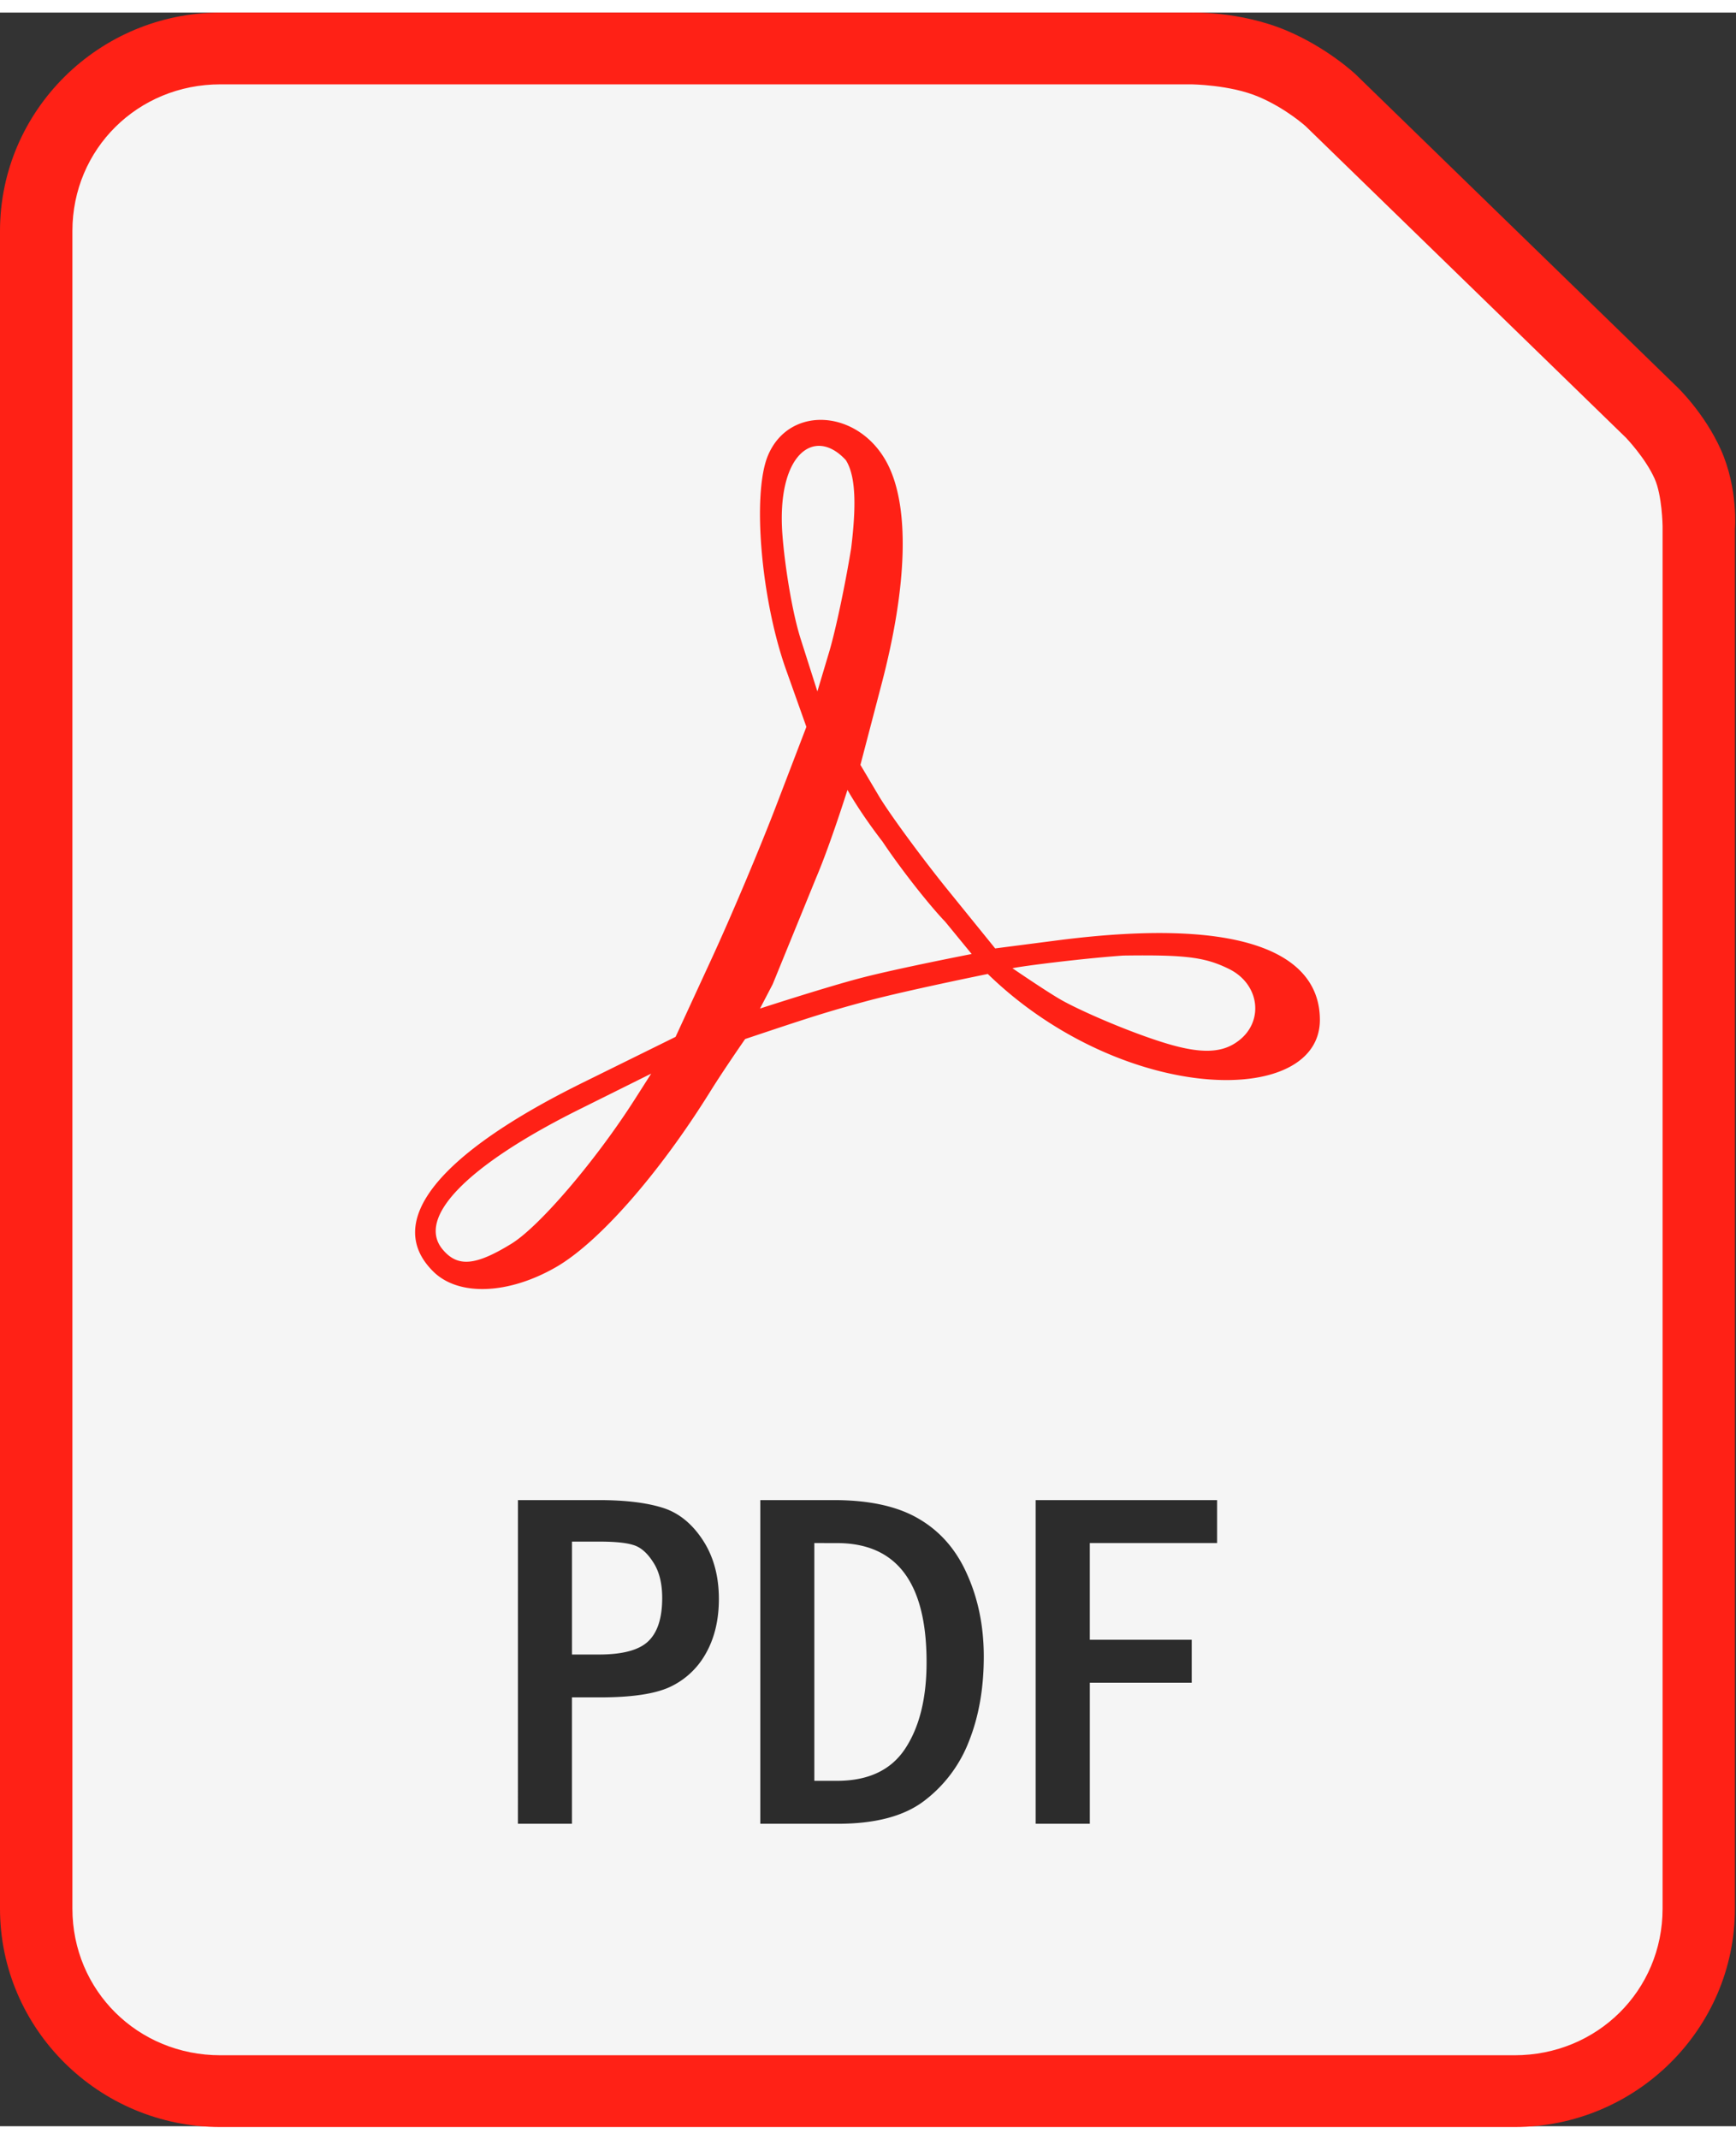 <svg xmlns="http://www.w3.org/2000/svg" width="69" height="85" viewBox="0 0 69 84"><rect x="0" y="0" width="69" height="84" fill="#333333" stroke="none"/><path d="M8.758 0C3.93 0 0 3.898 0 8.68v66.672c0 4.78 3.93 8.68 8.758 8.68h51.441c4.828 0 8.758-3.9 8.758-8.68v-54.82s.14-1.606-.562-3.169c-.66-1.465-1.735-2.484-1.735-2.484L53.887 2.46c-.02-.02-1.11-1.047-2.723-1.734-1.902-.809-3.863-.723-3.863-.723L47.328 0Zm0 0" style="stroke:none;fill-rule:nonzero;fill:#ff2116;fill-opacity:1"></path><path d="M8.758 2.852h38.57c.031 0 1.574.015 2.7.496 1.085.46 1.855 1.16 1.863 1.164l.004.004 12.73 12.379s.77.8 1.14 1.628c.301.665.317 1.887.317 1.887v54.942c0 3.253-2.598 5.828-5.883 5.828H8.758c-3.285 0-5.88-2.575-5.88-5.828V8.68c0-3.254 2.595-5.828 5.88-5.828m0 0" style="stroke:none;fill-rule:nonzero;fill:#f5f5f5;fill-opacity:1"></path><path d="M17.219 50.031c-1.98-1.96.16-4.656 5.976-7.52l3.657-1.804 1.425-3.09c.785-1.699 1.953-4.469 2.598-6.16l1.176-3.07-.809-2.274c-.996-2.797-1.351-6.996-.719-8.508.856-2.046 3.657-1.835 4.766.356.867 1.715.777 4.816-.25 8.727l-.84 3.21.739 1.247c.41.683 1.601 2.312 2.648 3.617l1.969 2.43 2.453-.317c7.785-1.008 10.453.703 10.453 3.156 0 3.098-6.113 3.356-11.25-.218a15.4 15.4 0 0 1-1.95-1.606s-3.214.652-4.796 1.074c-1.637.438-2.453.711-4.848 1.512 0 0-.84 1.207-1.387 2.086-2.035 3.27-4.414 5.98-6.113 6.969-1.902 1.101-3.894 1.18-4.898.183m3.105-1.101c1.113-.68 3.367-3.32 4.926-5.77l.633-.992-2.875 1.43c-4.442 2.215-6.473 4.297-5.414 5.558.593.711 1.3.653 2.73-.226m28.84-8.02c1.09-.758.93-2.277-.3-2.894-.958-.477-1.731-.575-4.216-.54-1.53.106-3.988.41-4.406.504 0 0 1.352.926 1.95 1.266.8.45 2.738 1.29 4.156 1.719 1.394.422 2.203.379 2.816-.055M37.57 36.133c-.66-.688-1.78-2.117-2.492-3.184-.93-1.207-1.394-2.058-1.394-2.058s-.68 2.164-1.235 3.468l-1.738 4.258-.504.965s2.68-.871 4.043-1.223c1.441-.375 4.371-.945 4.371-.945ZM33.832 21.28c.168-1.394.238-2.793-.215-3.496-1.254-1.36-2.773-.226-2.515 3.012.085 1.09.359 2.95.722 4.098l.664 2.085.469-1.57c.258-.863.648-2.722.875-4.129m0 0" style="stroke:none;fill-rule:nonzero;fill:#ff2116;fill-opacity:1"></path><path d="M20.586 59.117H23.8q1.54 0 2.5.293.96.283 1.617 1.27.656.984.656 2.367c0 .848-.18 1.578-.531 2.187a3.15 3.15 0 0 1-1.438 1.32q-.895.404-2.757.403h-1.114v5.023h-2.148Zm2.148 1.649v4.488h1.067q1.423 0 1.969-.531.55-.527.55-1.715 0-.885-.363-1.43-.357-.557-.797-.68-.427-.133-1.36-.132Zm7.485-1.649h2.922c1.41 0 2.539.246 3.382.746q1.278.745 1.922 2.215c.438.977.657 2.067.657 3.258q0 1.886-.59 3.367a5.4 5.4 0 0 1-1.79 2.375q-1.194.903-3.421.902h-3.082Zm2.148 1.707v9.45h.895q1.875.001 2.718-1.282.85-1.292.848-3.437c0-3.157-1.187-4.73-3.566-4.73Zm8.797-1.707h7.211v1.707h-5.059v3.844h4.051v1.707h-4.05v5.605h-2.153Zm0 0" style="stroke:none;fill-rule:nonzero;fill:#2c2c2c;fill-opacity:1"></path></svg>